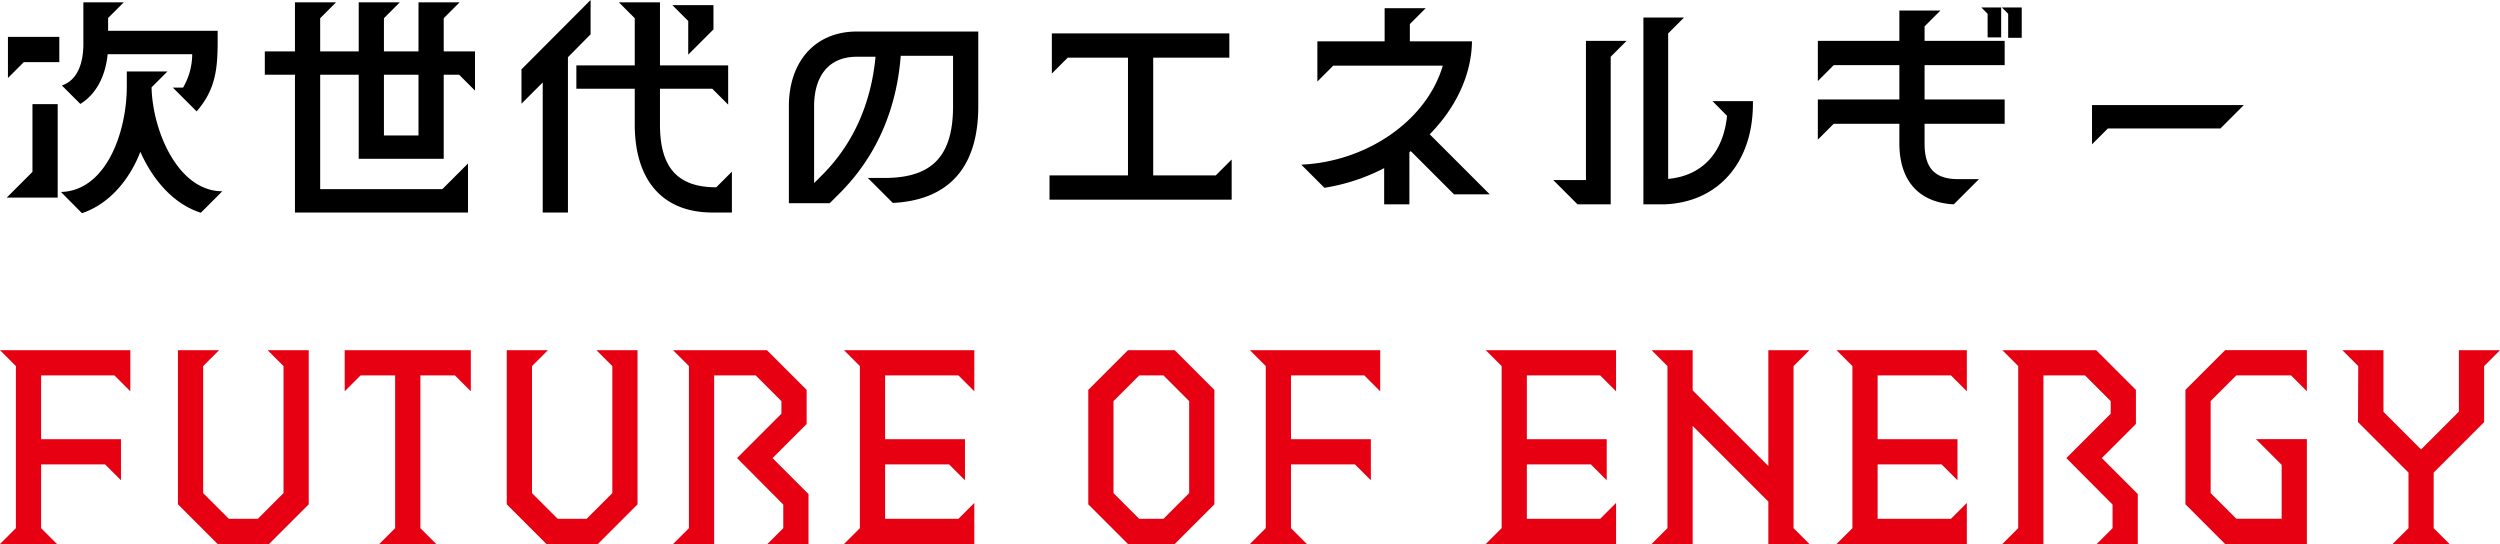 <svg xmlns="http://www.w3.org/2000/svg" width="588.775" height="128.125"><path data-name="パス 6218" d="M0 128.125h13.42l-3.74-3.74V109.37h15.07l3.74 3.74v-9.68H9.68V88.415h17.27l3.74 3.74v-9.68H0l3.74 3.74v38.17zm51.26 0h12.1l9.35-9.35v-36.3h-9.68l3.74 3.74v29.92l-6.05 6.05H53.9l-6.05-6.05v-29.92l3.74-3.74h-9.68v36.3zm38.06 0h13.42l-3.74-3.74v-35.97h8.14l3.74 3.74v-9.68h-29.7v9.68l3.74-3.74h8.14v35.97zm39.38 0h12.1l9.35-9.35v-36.3h-9.68l3.74 3.74v29.92l-6.05 6.05h-6.82l-6.05-6.05v-29.92l3.74-3.74h-9.68v36.3zm29.81 0h9.68v-39.71h9.79l6.05 6.05v2.97l-10.45 10.45 10.89 10.945v5.555l-3.74 3.74h9.68v-11.77l-8.47-8.47 8.03-8.03v-8.03l-9.35-9.35h-22.11l3.74 3.74v38.17zm40.26 0h30.69v-9.68l-3.74 3.74h-17.27V109.37h15.07l3.74 3.74v-9.68h-18.81V88.415h17.27l3.74 3.74v-9.68h-30.69l3.74 3.74v38.17zm66.88 0h11l9.35-9.35v-26.95l-9.35-9.35h-11l-9.35 9.35v26.95zm-3.41-11.99v-21.67l6.05-6.05h5.72l6.05 6.05v21.67l-6.05 6.05h-5.72zm32.12 11.99h13.42l-3.74-3.74V109.37h15.07l3.74 3.74v-9.68h-18.81V88.415h17.27l3.74 3.74v-9.68h-30.69l3.74 3.74v38.17zm55.55 0h30.69v-9.68l-3.74 3.74h-17.27V109.37h15.07l3.74 3.74v-9.68h-18.81V88.415h17.27l3.74 3.74v-9.68h-30.69l3.74 3.74v38.17zm39.05 0h9.68V100.3l17.82 17.82v10.005h9.68l-3.74-3.74v-38.17l3.74-3.74h-9.68v27.28l-17.82-17.82v-9.46h-9.68l3.74 3.74v38.17zm43.56 0h30.69v-9.68l-3.74 3.74H442.2V109.37h15.07l3.74 3.74v-9.68H442.2V88.415h17.27l3.74 3.74v-9.68h-30.69l3.74 3.74v38.17zm39.05 0h9.68v-39.71h9.79l6.05 6.05v2.97l-10.45 10.45 10.89 10.945v5.555l-3.74 3.74h9.68v-11.77l-8.47-8.47 8.03-8.03v-8.03l-9.35-9.35h-22.11l3.74 3.74v38.17zm52.47 0h19.25v-24.7H531.3l6.05 6.05v12.7h-10.67l-6.05-6.05v-21.67l6.05-6.05h12.87l3.74 3.74v-9.68h-19.25l-9.35 9.35v26.95zm39.435 0h13.42l-3.74-3.74V111.3l11.88-11.88v-13.2l3.74-3.74h-9.68v14.46l-8.91 8.91-8.855-8.855v-14.52h-9.68l3.74 3.74-.055 13.2L567.22 111.3v13.09z" fill="#e60012"/><path data-name="パス 6219" d="M14.355 45.21l4.95 5c6.545-2.2 11.275-8.03 13.75-14.465C35.64 41.635 40.37 47.9 47.3 50.105l5.06-5.06c-10.45 0-16.44-14.245-16.665-24.475l3.74-3.74h-9.57v3.47c0 11-4.945 24.635-15.51 24.91zm-12.76 1.32h11.99v-22h-5.94v15.95zm.275-28.16l3.74-3.74h8.36V8.69H1.87zm12.7 1.76l4.35 4.345c3.85-2.365 5.94-6.71 6.435-11.715h19.91a15.629 15.629 0 01-2.145 7.865H40.7l5.61 5.61c4.4-5.06 4.95-9.9 4.95-16.445V7.26h-25.8V4.235L29.15.55h-9.515v9.79c0 4.125-1.155 8.47-5.06 9.79zm54.895 29.92h40.755V38.5l-6.05 6.05H75.405V17.6h9.075v19.8h20.02V17.6h3.63l3.74 3.74V12.1h-7.37V4.29l3.74-3.74h-9.68V12.1h-8.14V4.29L94.16.55h-9.68V12.1h-9.075V4.29l3.74-3.74h-9.68V12.1h-7.1v5.5h7.1zM90.42 31.9V17.6h8.14v14.3zm77.385 18.15h4.565v-9.625l-3.685 3.685c-9.57 0-13.255-5.17-13.255-14.8V20.9h12.32l3.74 3.74V15.4h-16.06V.55h-9.68l3.74 3.74V15.4h-13.75v5.5h13.75v8.415c0 12.76 6.215 20.735 18.315 20.735zm-44.99-25.63l5-5v30.63h5.94V13.475l5.335-5.39V0l-16.28 16.335zm35.53-23.21l3.74 3.74v7.92l5.94-5.94V1.21zm27.445 23.815V47.85h9.625l2.75-2.75c8.69-8.91 13.035-19.965 13.97-31.955h12.32v11.88c0 11.99-5.17 16.885-16.17 16.885h-3.905l5.885 5.885c13.035-.66 20.13-8.195 20.13-22.77v-17.6h-28.6c-9.79 0-16.005 7.04-16.005 17.6zm5.94 18.095V25.025c0-6.875 3.245-11.66 10.065-11.66h4.4c-.99 10.5-4.9 20.02-12.265 27.555zm55.44 3.905h42.9v-9.46l-3.74 3.74h-14.74v-27.72h17.93v-5.72h-41.8v9.46l3.74-3.74h14.19v27.72h-18.48zm78.815-7.425v8.525h5.94V35.86l.33-.275L342.43 45.76h8.415L336.71 31.625c5.83-5.885 9.845-13.64 9.955-21.89h-14.63v-4.07l3.74-3.74h-9.68v7.81h-15.84V19.2l3.74-3.74h25.8c-3.8 12.925-17.82 22.605-33.33 23.32l5.445 5.445a46.058 46.058 0 0014.075-4.625zm61.05 8.525h4.895c12.76-.44 20.9-9.9 20.9-23.705v-.6h-9.51l3.41 3.465c-.825 8.36-5.555 14.08-13.86 14.85V7.865l3.74-3.74h-9.57zm-21.23-5.72l5.72 5.72h7.81v-34.76l3.74-3.74h-9.57v32.78zM472.945 8.91h3.19V1.76h-4.675l1.485 1.485zM428.12 32.89l3.74-3.74h15.46v4.62c0 8.525 4.345 13.915 12.815 14.355l5.94-5.94h-4.9c-5.665 0-7.92-2.75-7.92-8.415v-4.62h18.865v-5.72h-18.865v-8.085h18.865v-5.72h-18.865v-3.41l3.74-3.74h-9.675v7.15h-19.2v9.46l3.74-3.74h15.46v8.085h-19.2zm38.5-31.13l1.485 1.485V8.8h3.19V1.76zm26.07 32.23l3.74-3.74h26.51l5.5-5.5h-35.75z"/></svg>